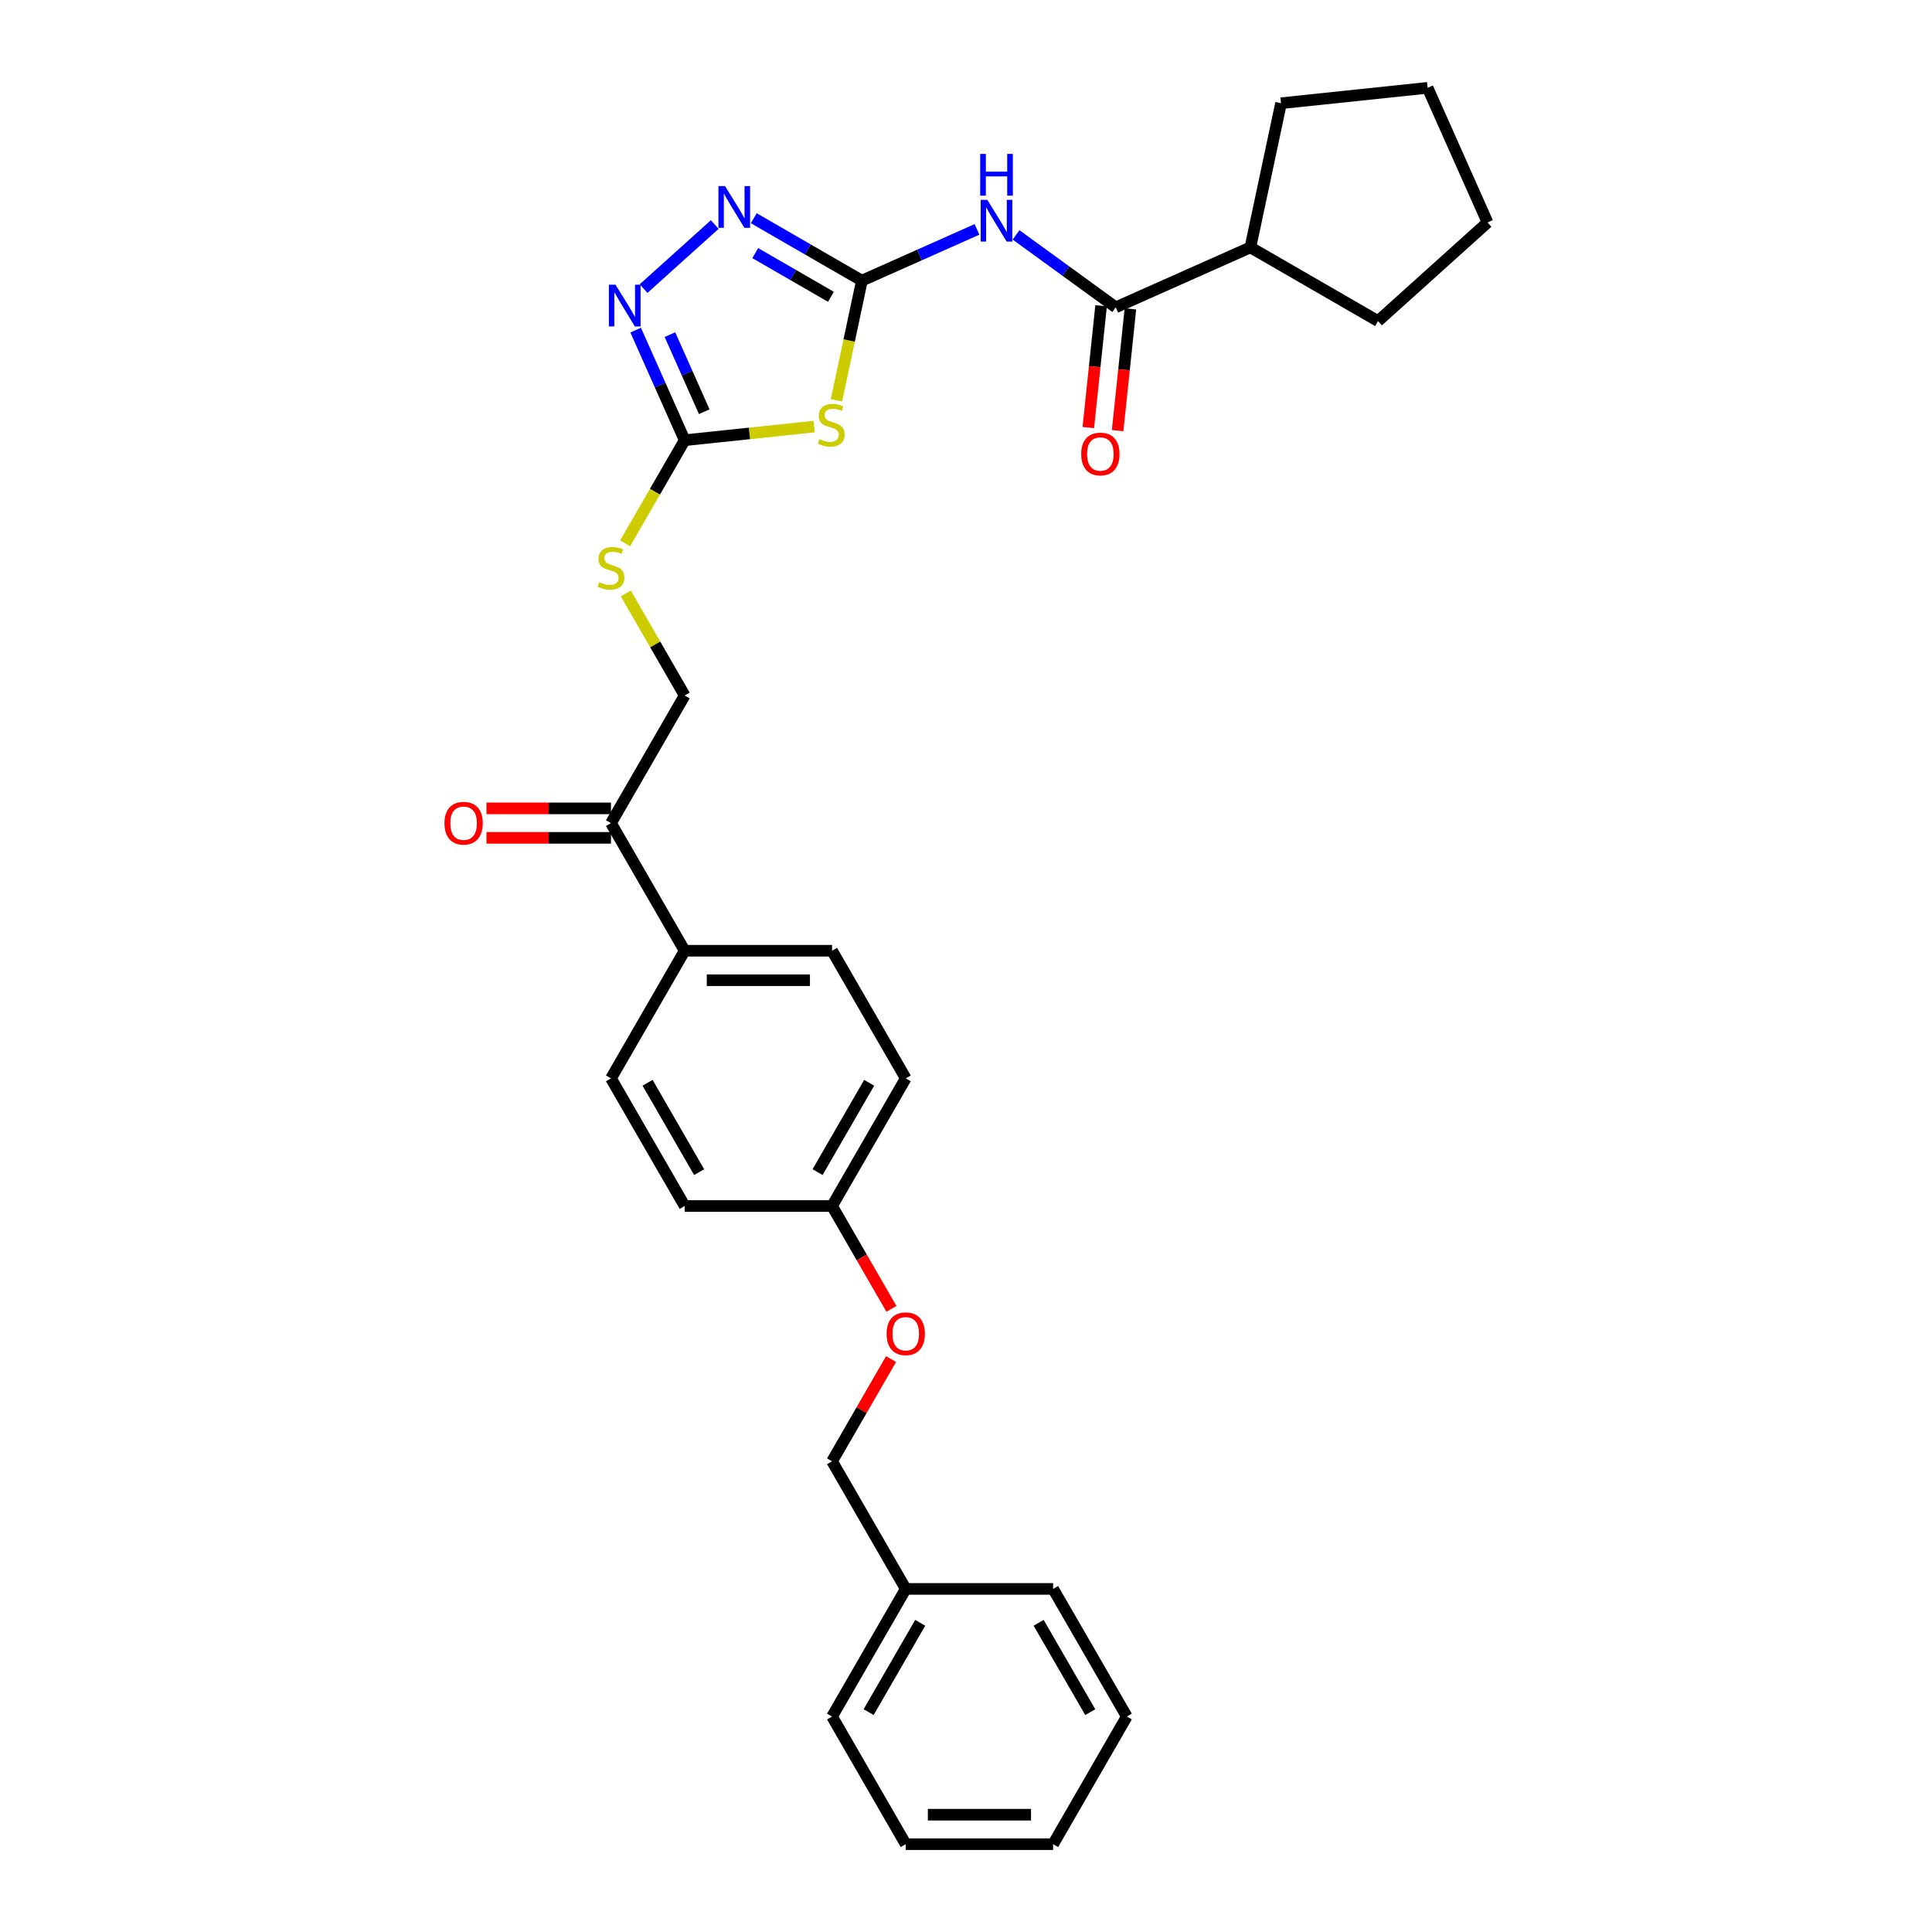 <?xml version='1.0' encoding='iso-8859-1'?>
<svg version='1.1' baseProfile='full'
              xmlns='http://www.w3.org/2000/svg'
                      xmlns:rdkit='http://www.rdkit.org/xml'
                      xmlns:xlink='http://www.w3.org/1999/xlink'
                  xml:space='preserve'
width='1000px' height='1000px' viewBox='0 0 1000 1000'>
<!-- END OF HEADER -->
<rect style='opacity:1.0;fill:#FFFFFF;stroke:none' width='1000' height='1000' x='0' y='0'> </rect>
<path class='bond-0' d='M 432.947,207.199 L 439.529,176.23' style='fill:none;fill-rule:evenodd;stroke:#CCCC00;stroke-width:6px;stroke-linecap:butt;stroke-linejoin:miter;stroke-opacity:1' />
<path class='bond-0' d='M 439.529,176.23 L 446.112,145.261' style='fill:none;fill-rule:evenodd;stroke:#000000;stroke-width:6px;stroke-linecap:butt;stroke-linejoin:miter;stroke-opacity:1' />
<path class='bond-1' d='M 421.418,220.805 L 387.902,224.328' style='fill:none;fill-rule:evenodd;stroke:#CCCC00;stroke-width:6px;stroke-linecap:butt;stroke-linejoin:miter;stroke-opacity:1' />
<path class='bond-1' d='M 387.902,224.328 L 354.386,227.851' style='fill:none;fill-rule:evenodd;stroke:#000000;stroke-width:6px;stroke-linecap:butt;stroke-linejoin:miter;stroke-opacity:1' />
<path class='bond-2' d='M 446.112,145.261 L 418.13,129.106' style='fill:none;fill-rule:evenodd;stroke:#000000;stroke-width:6px;stroke-linecap:butt;stroke-linejoin:miter;stroke-opacity:1' />
<path class='bond-2' d='M 418.13,129.106 L 390.149,112.95' style='fill:none;fill-rule:evenodd;stroke:#0000FF;stroke-width:6px;stroke-linecap:butt;stroke-linejoin:miter;stroke-opacity:1' />
<path class='bond-2' d='M 430.089,153.627 L 410.502,142.318' style='fill:none;fill-rule:evenodd;stroke:#000000;stroke-width:6px;stroke-linecap:butt;stroke-linejoin:miter;stroke-opacity:1' />
<path class='bond-2' d='M 410.502,142.318 L 390.915,131.009' style='fill:none;fill-rule:evenodd;stroke:#0000FF;stroke-width:6px;stroke-linecap:butt;stroke-linejoin:miter;stroke-opacity:1' />
<path class='bond-3' d='M 446.112,145.261 L 475.906,131.996' style='fill:none;fill-rule:evenodd;stroke:#000000;stroke-width:6px;stroke-linecap:butt;stroke-linejoin:miter;stroke-opacity:1' />
<path class='bond-3' d='M 475.906,131.996 L 505.7,118.73' style='fill:none;fill-rule:evenodd;stroke:#0000FF;stroke-width:6px;stroke-linecap:butt;stroke-linejoin:miter;stroke-opacity:1' />
<path class='bond-4' d='M 369.949,116.213 L 333.119,149.374' style='fill:none;fill-rule:evenodd;stroke:#0000FF;stroke-width:6px;stroke-linecap:butt;stroke-linejoin:miter;stroke-opacity:1' />
<path class='bond-5' d='M 329.018,170.871 L 341.702,199.361' style='fill:none;fill-rule:evenodd;stroke:#0000FF;stroke-width:6px;stroke-linecap:butt;stroke-linejoin:miter;stroke-opacity:1' />
<path class='bond-5' d='M 341.702,199.361 L 354.386,227.851' style='fill:none;fill-rule:evenodd;stroke:#000000;stroke-width:6px;stroke-linecap:butt;stroke-linejoin:miter;stroke-opacity:1' />
<path class='bond-5' d='M 346.761,173.213 L 355.64,193.156' style='fill:none;fill-rule:evenodd;stroke:#0000FF;stroke-width:6px;stroke-linecap:butt;stroke-linejoin:miter;stroke-opacity:1' />
<path class='bond-5' d='M 355.64,193.156 L 364.519,213.098' style='fill:none;fill-rule:evenodd;stroke:#000000;stroke-width:6px;stroke-linecap:butt;stroke-linejoin:miter;stroke-opacity:1' />
<path class='bond-6' d='M 354.386,227.851 L 338.976,254.543' style='fill:none;fill-rule:evenodd;stroke:#000000;stroke-width:6px;stroke-linecap:butt;stroke-linejoin:miter;stroke-opacity:1' />
<path class='bond-6' d='M 338.976,254.543 L 323.565,281.236' style='fill:none;fill-rule:evenodd;stroke:#CCCC00;stroke-width:6px;stroke-linecap:butt;stroke-linejoin:miter;stroke-opacity:1' />
<path class='bond-7' d='M 525.9,121.572 L 551.707,140.322' style='fill:none;fill-rule:evenodd;stroke:#0000FF;stroke-width:6px;stroke-linecap:butt;stroke-linejoin:miter;stroke-opacity:1' />
<path class='bond-7' d='M 551.707,140.322 L 577.514,159.072' style='fill:none;fill-rule:evenodd;stroke:#000000;stroke-width:6px;stroke-linecap:butt;stroke-linejoin:miter;stroke-opacity:1' />
<path class='bond-8' d='M 323.899,307.172 L 339.143,333.574' style='fill:none;fill-rule:evenodd;stroke:#CCCC00;stroke-width:6px;stroke-linecap:butt;stroke-linejoin:miter;stroke-opacity:1' />
<path class='bond-8' d='M 339.143,333.574 L 354.386,359.977' style='fill:none;fill-rule:evenodd;stroke:#000000;stroke-width:6px;stroke-linecap:butt;stroke-linejoin:miter;stroke-opacity:1' />
<path class='bond-9' d='M 647.203,128.045 L 663.063,53.428' style='fill:none;fill-rule:evenodd;stroke:#000000;stroke-width:6px;stroke-linecap:butt;stroke-linejoin:miter;stroke-opacity:1' />
<path class='bond-10' d='M 647.203,128.045 L 713.266,166.186' style='fill:none;fill-rule:evenodd;stroke:#000000;stroke-width:6px;stroke-linecap:butt;stroke-linejoin:miter;stroke-opacity:1' />
<path class='bond-11' d='M 647.203,128.045 L 577.514,159.072' style='fill:none;fill-rule:evenodd;stroke:#000000;stroke-width:6px;stroke-linecap:butt;stroke-linejoin:miter;stroke-opacity:1' />
<path class='bond-12' d='M 569.928,158.274 L 566.615,189.792' style='fill:none;fill-rule:evenodd;stroke:#000000;stroke-width:6px;stroke-linecap:butt;stroke-linejoin:miter;stroke-opacity:1' />
<path class='bond-12' d='M 566.615,189.792 L 563.303,221.309' style='fill:none;fill-rule:evenodd;stroke:#FF0000;stroke-width:6px;stroke-linecap:butt;stroke-linejoin:miter;stroke-opacity:1' />
<path class='bond-12' d='M 585.101,159.869 L 581.788,191.386' style='fill:none;fill-rule:evenodd;stroke:#000000;stroke-width:6px;stroke-linecap:butt;stroke-linejoin:miter;stroke-opacity:1' />
<path class='bond-12' d='M 581.788,191.386 L 578.476,222.903' style='fill:none;fill-rule:evenodd;stroke:#FF0000;stroke-width:6px;stroke-linecap:butt;stroke-linejoin:miter;stroke-opacity:1' />
<path class='bond-13' d='M 663.063,53.428 L 738.928,45.455' style='fill:none;fill-rule:evenodd;stroke:#000000;stroke-width:6px;stroke-linecap:butt;stroke-linejoin:miter;stroke-opacity:1' />
<path class='bond-14' d='M 468.811,558.166 L 430.67,624.23' style='fill:none;fill-rule:evenodd;stroke:#000000;stroke-width:6px;stroke-linecap:butt;stroke-linejoin:miter;stroke-opacity:1' />
<path class='bond-14' d='M 449.877,560.448 L 423.178,606.692' style='fill:none;fill-rule:evenodd;stroke:#000000;stroke-width:6px;stroke-linecap:butt;stroke-linejoin:miter;stroke-opacity:1' />
<path class='bond-15' d='M 468.811,558.166 L 430.67,492.103' style='fill:none;fill-rule:evenodd;stroke:#000000;stroke-width:6px;stroke-linecap:butt;stroke-linejoin:miter;stroke-opacity:1' />
<path class='bond-16' d='M 430.67,624.23 L 354.386,624.23' style='fill:none;fill-rule:evenodd;stroke:#000000;stroke-width:6px;stroke-linecap:butt;stroke-linejoin:miter;stroke-opacity:1' />
<path class='bond-17' d='M 430.67,624.23 L 446.036,650.846' style='fill:none;fill-rule:evenodd;stroke:#000000;stroke-width:6px;stroke-linecap:butt;stroke-linejoin:miter;stroke-opacity:1' />
<path class='bond-17' d='M 446.036,650.846 L 461.403,677.462' style='fill:none;fill-rule:evenodd;stroke:#FF0000;stroke-width:6px;stroke-linecap:butt;stroke-linejoin:miter;stroke-opacity:1' />
<path class='bond-18' d='M 354.386,624.23 L 316.245,558.166' style='fill:none;fill-rule:evenodd;stroke:#000000;stroke-width:6px;stroke-linecap:butt;stroke-linejoin:miter;stroke-opacity:1' />
<path class='bond-18' d='M 361.878,606.692 L 335.179,560.448' style='fill:none;fill-rule:evenodd;stroke:#000000;stroke-width:6px;stroke-linecap:butt;stroke-linejoin:miter;stroke-opacity:1' />
<path class='bond-19' d='M 316.245,558.166 L 354.386,492.103' style='fill:none;fill-rule:evenodd;stroke:#000000;stroke-width:6px;stroke-linecap:butt;stroke-linejoin:miter;stroke-opacity:1' />
<path class='bond-20' d='M 354.386,492.103 L 430.67,492.103' style='fill:none;fill-rule:evenodd;stroke:#000000;stroke-width:6px;stroke-linecap:butt;stroke-linejoin:miter;stroke-opacity:1' />
<path class='bond-20' d='M 365.829,507.36 L 419.227,507.36' style='fill:none;fill-rule:evenodd;stroke:#000000;stroke-width:6px;stroke-linecap:butt;stroke-linejoin:miter;stroke-opacity:1' />
<path class='bond-21' d='M 354.386,492.103 L 316.245,426.04' style='fill:none;fill-rule:evenodd;stroke:#000000;stroke-width:6px;stroke-linecap:butt;stroke-linejoin:miter;stroke-opacity:1' />
<path class='bond-22' d='M 316.245,426.04 L 354.386,359.977' style='fill:none;fill-rule:evenodd;stroke:#000000;stroke-width:6px;stroke-linecap:butt;stroke-linejoin:miter;stroke-opacity:1' />
<path class='bond-23' d='M 316.245,418.412 L 284.015,418.412' style='fill:none;fill-rule:evenodd;stroke:#000000;stroke-width:6px;stroke-linecap:butt;stroke-linejoin:miter;stroke-opacity:1' />
<path class='bond-23' d='M 284.015,418.412 L 251.786,418.412' style='fill:none;fill-rule:evenodd;stroke:#FF0000;stroke-width:6px;stroke-linecap:butt;stroke-linejoin:miter;stroke-opacity:1' />
<path class='bond-23' d='M 316.245,433.668 L 284.015,433.668' style='fill:none;fill-rule:evenodd;stroke:#000000;stroke-width:6px;stroke-linecap:butt;stroke-linejoin:miter;stroke-opacity:1' />
<path class='bond-23' d='M 284.015,433.668 L 251.786,433.668' style='fill:none;fill-rule:evenodd;stroke:#FF0000;stroke-width:6px;stroke-linecap:butt;stroke-linejoin:miter;stroke-opacity:1' />
<path class='bond-24' d='M 461.21,703.459 L 445.94,729.908' style='fill:none;fill-rule:evenodd;stroke:#FF0000;stroke-width:6px;stroke-linecap:butt;stroke-linejoin:miter;stroke-opacity:1' />
<path class='bond-24' d='M 445.94,729.908 L 430.67,756.356' style='fill:none;fill-rule:evenodd;stroke:#000000;stroke-width:6px;stroke-linecap:butt;stroke-linejoin:miter;stroke-opacity:1' />
<path class='bond-25' d='M 430.67,756.356 L 468.811,822.419' style='fill:none;fill-rule:evenodd;stroke:#000000;stroke-width:6px;stroke-linecap:butt;stroke-linejoin:miter;stroke-opacity:1' />
<path class='bond-26' d='M 468.811,822.419 L 430.67,888.482' style='fill:none;fill-rule:evenodd;stroke:#000000;stroke-width:6px;stroke-linecap:butt;stroke-linejoin:miter;stroke-opacity:1' />
<path class='bond-26' d='M 476.303,839.957 L 449.603,886.201' style='fill:none;fill-rule:evenodd;stroke:#000000;stroke-width:6px;stroke-linecap:butt;stroke-linejoin:miter;stroke-opacity:1' />
<path class='bond-27' d='M 468.811,822.419 L 545.094,822.419' style='fill:none;fill-rule:evenodd;stroke:#000000;stroke-width:6px;stroke-linecap:butt;stroke-linejoin:miter;stroke-opacity:1' />
<path class='bond-28' d='M 430.67,888.482 L 468.811,954.545' style='fill:none;fill-rule:evenodd;stroke:#000000;stroke-width:6px;stroke-linecap:butt;stroke-linejoin:miter;stroke-opacity:1' />
<path class='bond-29' d='M 468.811,954.545 L 545.094,954.545' style='fill:none;fill-rule:evenodd;stroke:#000000;stroke-width:6px;stroke-linecap:butt;stroke-linejoin:miter;stroke-opacity:1' />
<path class='bond-29' d='M 480.254,939.289 L 533.652,939.289' style='fill:none;fill-rule:evenodd;stroke:#000000;stroke-width:6px;stroke-linecap:butt;stroke-linejoin:miter;stroke-opacity:1' />
<path class='bond-30' d='M 545.094,954.545 L 583.236,888.482' style='fill:none;fill-rule:evenodd;stroke:#000000;stroke-width:6px;stroke-linecap:butt;stroke-linejoin:miter;stroke-opacity:1' />
<path class='bond-31' d='M 583.236,888.482 L 545.094,822.419' style='fill:none;fill-rule:evenodd;stroke:#000000;stroke-width:6px;stroke-linecap:butt;stroke-linejoin:miter;stroke-opacity:1' />
<path class='bond-31' d='M 564.302,886.201 L 537.603,839.957' style='fill:none;fill-rule:evenodd;stroke:#000000;stroke-width:6px;stroke-linecap:butt;stroke-linejoin:miter;stroke-opacity:1' />
<path class='bond-32' d='M 713.266,166.186 L 769.955,115.143' style='fill:none;fill-rule:evenodd;stroke:#000000;stroke-width:6px;stroke-linecap:butt;stroke-linejoin:miter;stroke-opacity:1' />
<path class='bond-33' d='M 738.928,45.455 L 769.955,115.143' style='fill:none;fill-rule:evenodd;stroke:#000000;stroke-width:6px;stroke-linecap:butt;stroke-linejoin:miter;stroke-opacity:1' />
<path  class='atom-0' d='M 424.149 227.292
Q 424.393 227.383, 425.4 227.81
Q 426.407 228.238, 427.506 228.512
Q 428.635 228.756, 429.733 228.756
Q 431.777 228.756, 432.967 227.78
Q 434.157 226.773, 434.157 225.034
Q 434.157 223.844, 433.547 223.111
Q 432.967 222.379, 432.052 221.982
Q 431.137 221.586, 429.611 221.128
Q 427.689 220.548, 426.529 219.999
Q 425.4 219.45, 424.576 218.29
Q 423.783 217.131, 423.783 215.178
Q 423.783 212.462, 425.614 210.784
Q 427.475 209.106, 431.137 209.106
Q 433.639 209.106, 436.476 210.296
L 435.775 212.645
Q 433.181 211.577, 431.228 211.577
Q 429.123 211.577, 427.963 212.462
Q 426.804 213.317, 426.834 214.812
Q 426.834 215.971, 427.414 216.673
Q 428.024 217.375, 428.879 217.771
Q 429.763 218.168, 431.228 218.626
Q 433.181 219.236, 434.34 219.846
Q 435.5 220.457, 436.324 221.708
Q 437.178 222.928, 437.178 225.034
Q 437.178 228.024, 435.164 229.641
Q 433.181 231.228, 429.855 231.228
Q 427.933 231.228, 426.468 230.801
Q 425.034 230.404, 423.325 229.702
L 424.149 227.292
' fill='#CCCC00'/>
<path  class='atom-2' d='M 375.273 96.317
L 382.352 107.76
Q 383.054 108.889, 384.183 110.933
Q 385.312 112.978, 385.373 113.1
L 385.373 96.317
L 388.242 96.317
L 388.242 117.921
L 385.282 117.921
L 377.684 105.41
Q 376.799 103.946, 375.853 102.268
Q 374.938 100.589, 374.663 100.071
L 374.663 117.921
L 371.856 117.921
L 371.856 96.317
L 375.273 96.317
' fill='#0000FF'/>
<path  class='atom-3' d='M 318.584 147.361
L 325.663 158.803
Q 326.365 159.932, 327.494 161.977
Q 328.623 164.021, 328.684 164.143
L 328.684 147.361
L 331.552 147.361
L 331.552 168.964
L 328.592 168.964
L 320.994 156.454
Q 320.11 154.989, 319.164 153.311
Q 318.248 151.633, 317.974 151.114
L 317.974 168.964
L 315.166 168.964
L 315.166 147.361
L 318.584 147.361
' fill='#0000FF'/>
<path  class='atom-5' d='M 511.025 103.432
L 518.104 114.874
Q 518.806 116.003, 519.935 118.048
Q 521.064 120.092, 521.125 120.214
L 521.125 103.432
L 523.993 103.432
L 523.993 125.035
L 521.033 125.035
L 513.435 112.525
Q 512.55 111.06, 511.604 109.382
Q 510.689 107.704, 510.414 107.185
L 510.414 125.035
L 507.607 125.035
L 507.607 103.432
L 511.025 103.432
' fill='#0000FF'/>
<path  class='atom-5' d='M 507.348 79.668
L 510.277 79.668
L 510.277 88.853
L 521.323 88.853
L 521.323 79.668
L 524.252 79.668
L 524.252 101.272
L 521.323 101.272
L 521.323 91.294
L 510.277 91.294
L 510.277 101.272
L 507.348 101.272
L 507.348 79.668
' fill='#0000FF'/>
<path  class='atom-6' d='M 310.142 301.329
Q 310.386 301.42, 311.393 301.847
Q 312.4 302.274, 313.499 302.549
Q 314.628 302.793, 315.726 302.793
Q 317.771 302.793, 318.961 301.817
Q 320.151 300.81, 320.151 299.071
Q 320.151 297.881, 319.54 297.148
Q 318.961 296.416, 318.045 296.019
Q 317.13 295.623, 315.604 295.165
Q 313.682 294.585, 312.522 294.036
Q 311.393 293.487, 310.569 292.327
Q 309.776 291.168, 309.776 289.215
Q 309.776 286.499, 311.607 284.821
Q 313.468 283.143, 317.13 283.143
Q 319.632 283.143, 322.47 284.333
L 321.768 286.682
Q 319.174 285.614, 317.221 285.614
Q 315.116 285.614, 313.956 286.499
Q 312.797 287.353, 312.827 288.849
Q 312.827 290.008, 313.407 290.71
Q 314.017 291.412, 314.872 291.808
Q 315.757 292.205, 317.221 292.663
Q 319.174 293.273, 320.334 293.883
Q 321.493 294.494, 322.317 295.745
Q 323.171 296.965, 323.171 299.071
Q 323.171 302.061, 321.157 303.678
Q 319.174 305.265, 315.848 305.265
Q 313.926 305.265, 312.461 304.838
Q 311.027 304.441, 309.318 303.739
L 310.142 301.329
' fill='#CCCC00'/>
<path  class='atom-9' d='M 559.624 234.998
Q 559.624 229.811, 562.187 226.912
Q 564.75 224.013, 569.541 224.013
Q 574.331 224.013, 576.894 226.912
Q 579.457 229.811, 579.457 234.998
Q 579.457 240.246, 576.864 243.237
Q 574.27 246.196, 569.541 246.196
Q 564.781 246.196, 562.187 243.237
Q 559.624 240.277, 559.624 234.998
M 569.541 243.755
Q 572.836 243.755, 574.606 241.558
Q 576.406 239.331, 576.406 234.998
Q 576.406 230.757, 574.606 228.621
Q 572.836 226.454, 569.541 226.454
Q 566.245 226.454, 564.445 228.59
Q 562.675 230.726, 562.675 234.998
Q 562.675 239.361, 564.445 241.558
Q 566.245 243.755, 569.541 243.755
' fill='#FF0000'/>
<path  class='atom-19' d='M 230.045 426.101
Q 230.045 420.914, 232.608 418.015
Q 235.171 415.116, 239.962 415.116
Q 244.752 415.116, 247.315 418.015
Q 249.878 420.914, 249.878 426.101
Q 249.878 431.349, 247.285 434.34
Q 244.691 437.3, 239.962 437.3
Q 235.202 437.3, 232.608 434.34
Q 230.045 431.38, 230.045 426.101
M 239.962 434.858
Q 243.257 434.858, 245.027 432.662
Q 246.827 430.434, 246.827 426.101
Q 246.827 421.86, 245.027 419.724
Q 243.257 417.557, 239.962 417.557
Q 236.666 417.557, 234.866 419.693
Q 233.096 421.829, 233.096 426.101
Q 233.096 430.465, 234.866 432.662
Q 236.666 434.858, 239.962 434.858
' fill='#FF0000'/>
<path  class='atom-20' d='M 458.894 690.354
Q 458.894 685.167, 461.457 682.268
Q 464.021 679.369, 468.811 679.369
Q 473.602 679.369, 476.165 682.268
Q 478.728 685.167, 478.728 690.354
Q 478.728 695.602, 476.134 698.592
Q 473.541 701.552, 468.811 701.552
Q 464.051 701.552, 461.457 698.592
Q 458.894 695.633, 458.894 690.354
M 468.811 699.111
Q 472.107 699.111, 473.876 696.914
Q 475.677 694.687, 475.677 690.354
Q 475.677 686.112, 473.876 683.977
Q 472.107 681.81, 468.811 681.81
Q 465.516 681.81, 463.715 683.946
Q 461.946 686.082, 461.946 690.354
Q 461.946 694.717, 463.715 696.914
Q 465.516 699.111, 468.811 699.111
' fill='#FF0000'/>
</svg>
